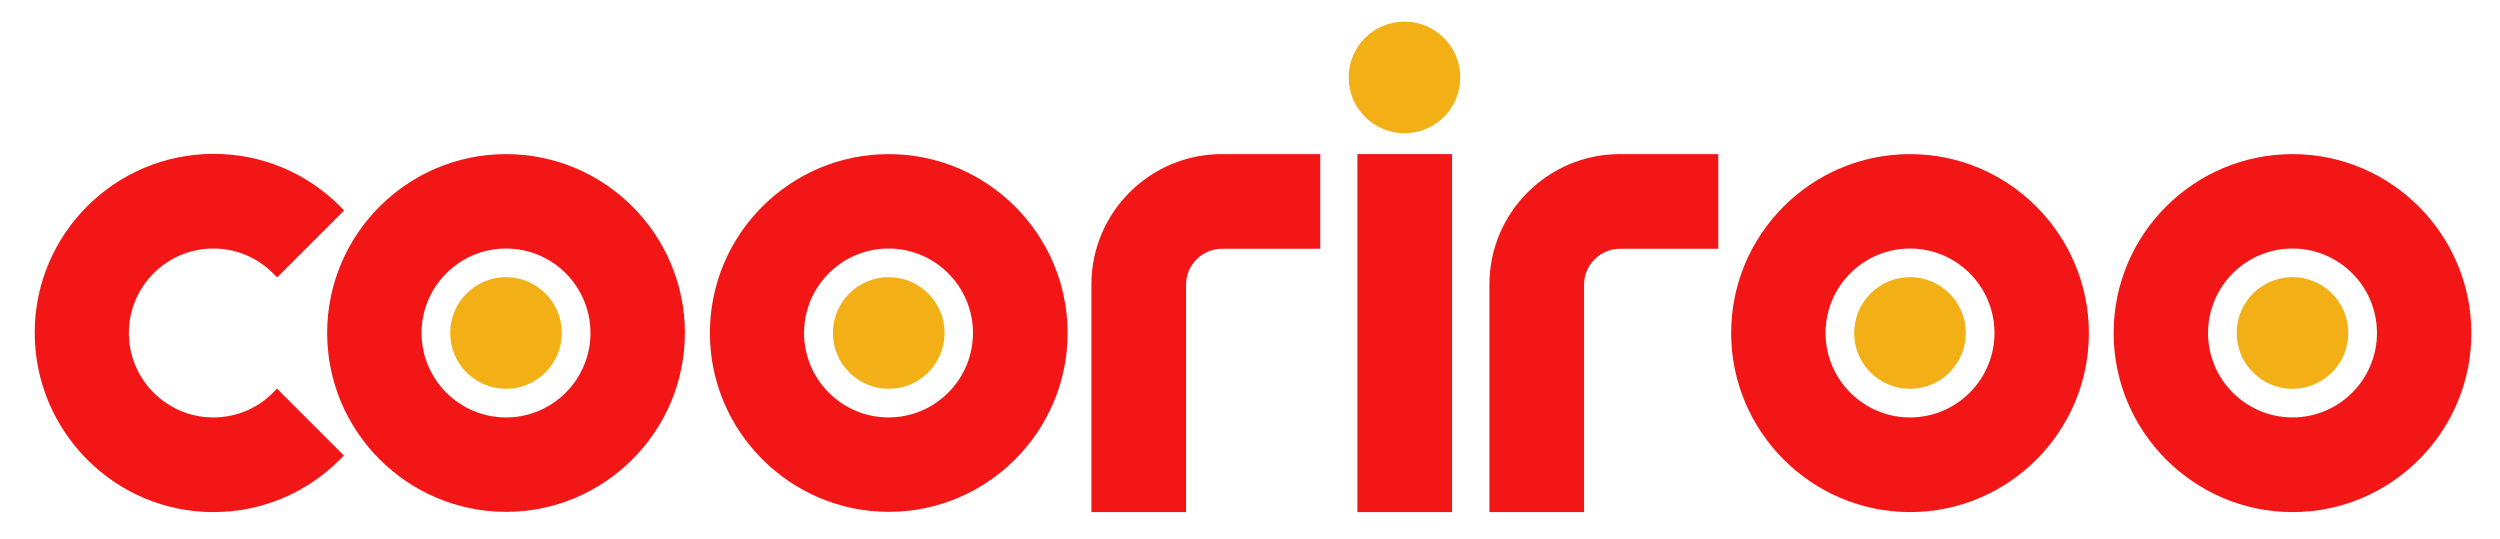 <?xml version="1.0" encoding="utf-8"?>
<!-- Generator: Adobe Illustrator 28.0.0, SVG Export Plug-In . SVG Version: 6.00 Build 0)  -->
<svg version="1.1" id="Calque_1" xmlns="http://www.w3.org/2000/svg" xmlns:xlink="http://www.w3.org/1999/xlink" x="0px" y="0px"
	 viewBox="0 0 1030.1 221.9" style="enable-background:new 0 0 1030.1 221.9;" xml:space="preserve">
<style type="text/css">
	.st0{fill:#F31616;}
	.st1{fill:#F2B016;}
</style>
<g>
	<path class="st0" d="M366.2,63.5c-40.7,0-73.7,33.1-73.7,73.7s33.1,73.7,73.7,73.7s73.7-33.1,73.7-73.7S406.8,63.5,366.2,63.5z
		 M400.9,137.2c0,19.2-15.6,34.8-34.8,34.8s-34.8-15.6-34.8-34.8s15.6-34.8,34.8-34.8S400.9,118,400.9,137.2z"/>
	<g>
		<circle class="st1" cx="366.2" cy="137.2" r="23"/>
	</g>
	<path class="st0" d="M208.5,63.5c-40.7,0-73.7,33.1-73.7,73.7s33.1,73.7,73.7,73.7s73.7-33.1,73.7-73.7S249.2,63.5,208.5,63.5z
		 M243.3,137.2c0,19.2-15.6,34.8-34.8,34.8s-34.8-15.6-34.8-34.8s15.6-34.8,34.8-34.8S243.3,118,243.3,137.2z"/>
	<g>
		<circle class="st1" cx="208.5" cy="137.2" r="23"/>
	</g>
	<path class="st0" d="M944.6,63.5c-40.7,0-73.7,33.1-73.7,73.7S904,211,944.6,211c40.7,0,73.7-33.1,73.7-73.7S985.3,63.5,944.6,63.5
		z M944.6,172c-19.2,0-34.8-15.6-34.8-34.8s15.6-34.8,34.8-34.8c19.2,0,34.8,15.6,34.8,34.8S963.8,172,944.6,172z"/>
	<g>
		<circle class="st1" cx="944.6" cy="137.2" r="23"/>
	</g>
	<path class="st0" d="M787,63.5c-40.7,0-73.7,33.1-73.7,73.7S746.4,211,787,211s73.7-33.1,73.7-73.7S827.7,63.5,787,63.5z
		 M821.8,137.2c0,19.2-15.6,34.8-34.8,34.8s-34.8-15.6-34.8-34.8s15.6-34.8,34.8-34.8S821.8,118,821.8,137.2z"/>
	<g>
		<circle class="st1" cx="787" cy="137.2" r="23"/>
	</g>
	<g>
		<circle class="st1" cx="578.7" cy="31.9" r="23"/>
	</g>
	<path class="st0" d="M503.4,63.5c-29.6,0-53.7,24.1-53.7,53.7V211h39v-93.7c0-8.1,6.6-14.8,14.8-14.8H544v-39H503.4z"/>
	<path class="st0" d="M667.4,63.5c-29.6,0-53.7,24.1-53.7,53.7V211h39v-93.7c0-8.1,6.6-14.8,14.8-14.8H708v-39H667.4z"/>
	<rect x="559.3" y="63.5" class="st0" width="39" height="147.5"/>
	<path class="st0" d="M112.5,161.8c-6.6,6.6-15.3,10.2-24.6,10.2c-19.2,0-34.8-15.6-34.8-34.8s15.6-34.8,34.8-34.8
		c9.3,0,18,3.6,24.6,10.2l1.7,1.7l27.6-27.6l-1.7-1.7c-13.9-13.9-32.4-21.6-52.1-21.6c-40.7,0-73.7,33.1-73.7,73.7
		S47.2,211,87.9,211c19.7,0,38.2-7.7,52.1-21.6l1.7-1.7l-27.6-27.6L112.5,161.8z"/>
</g>
</svg>
